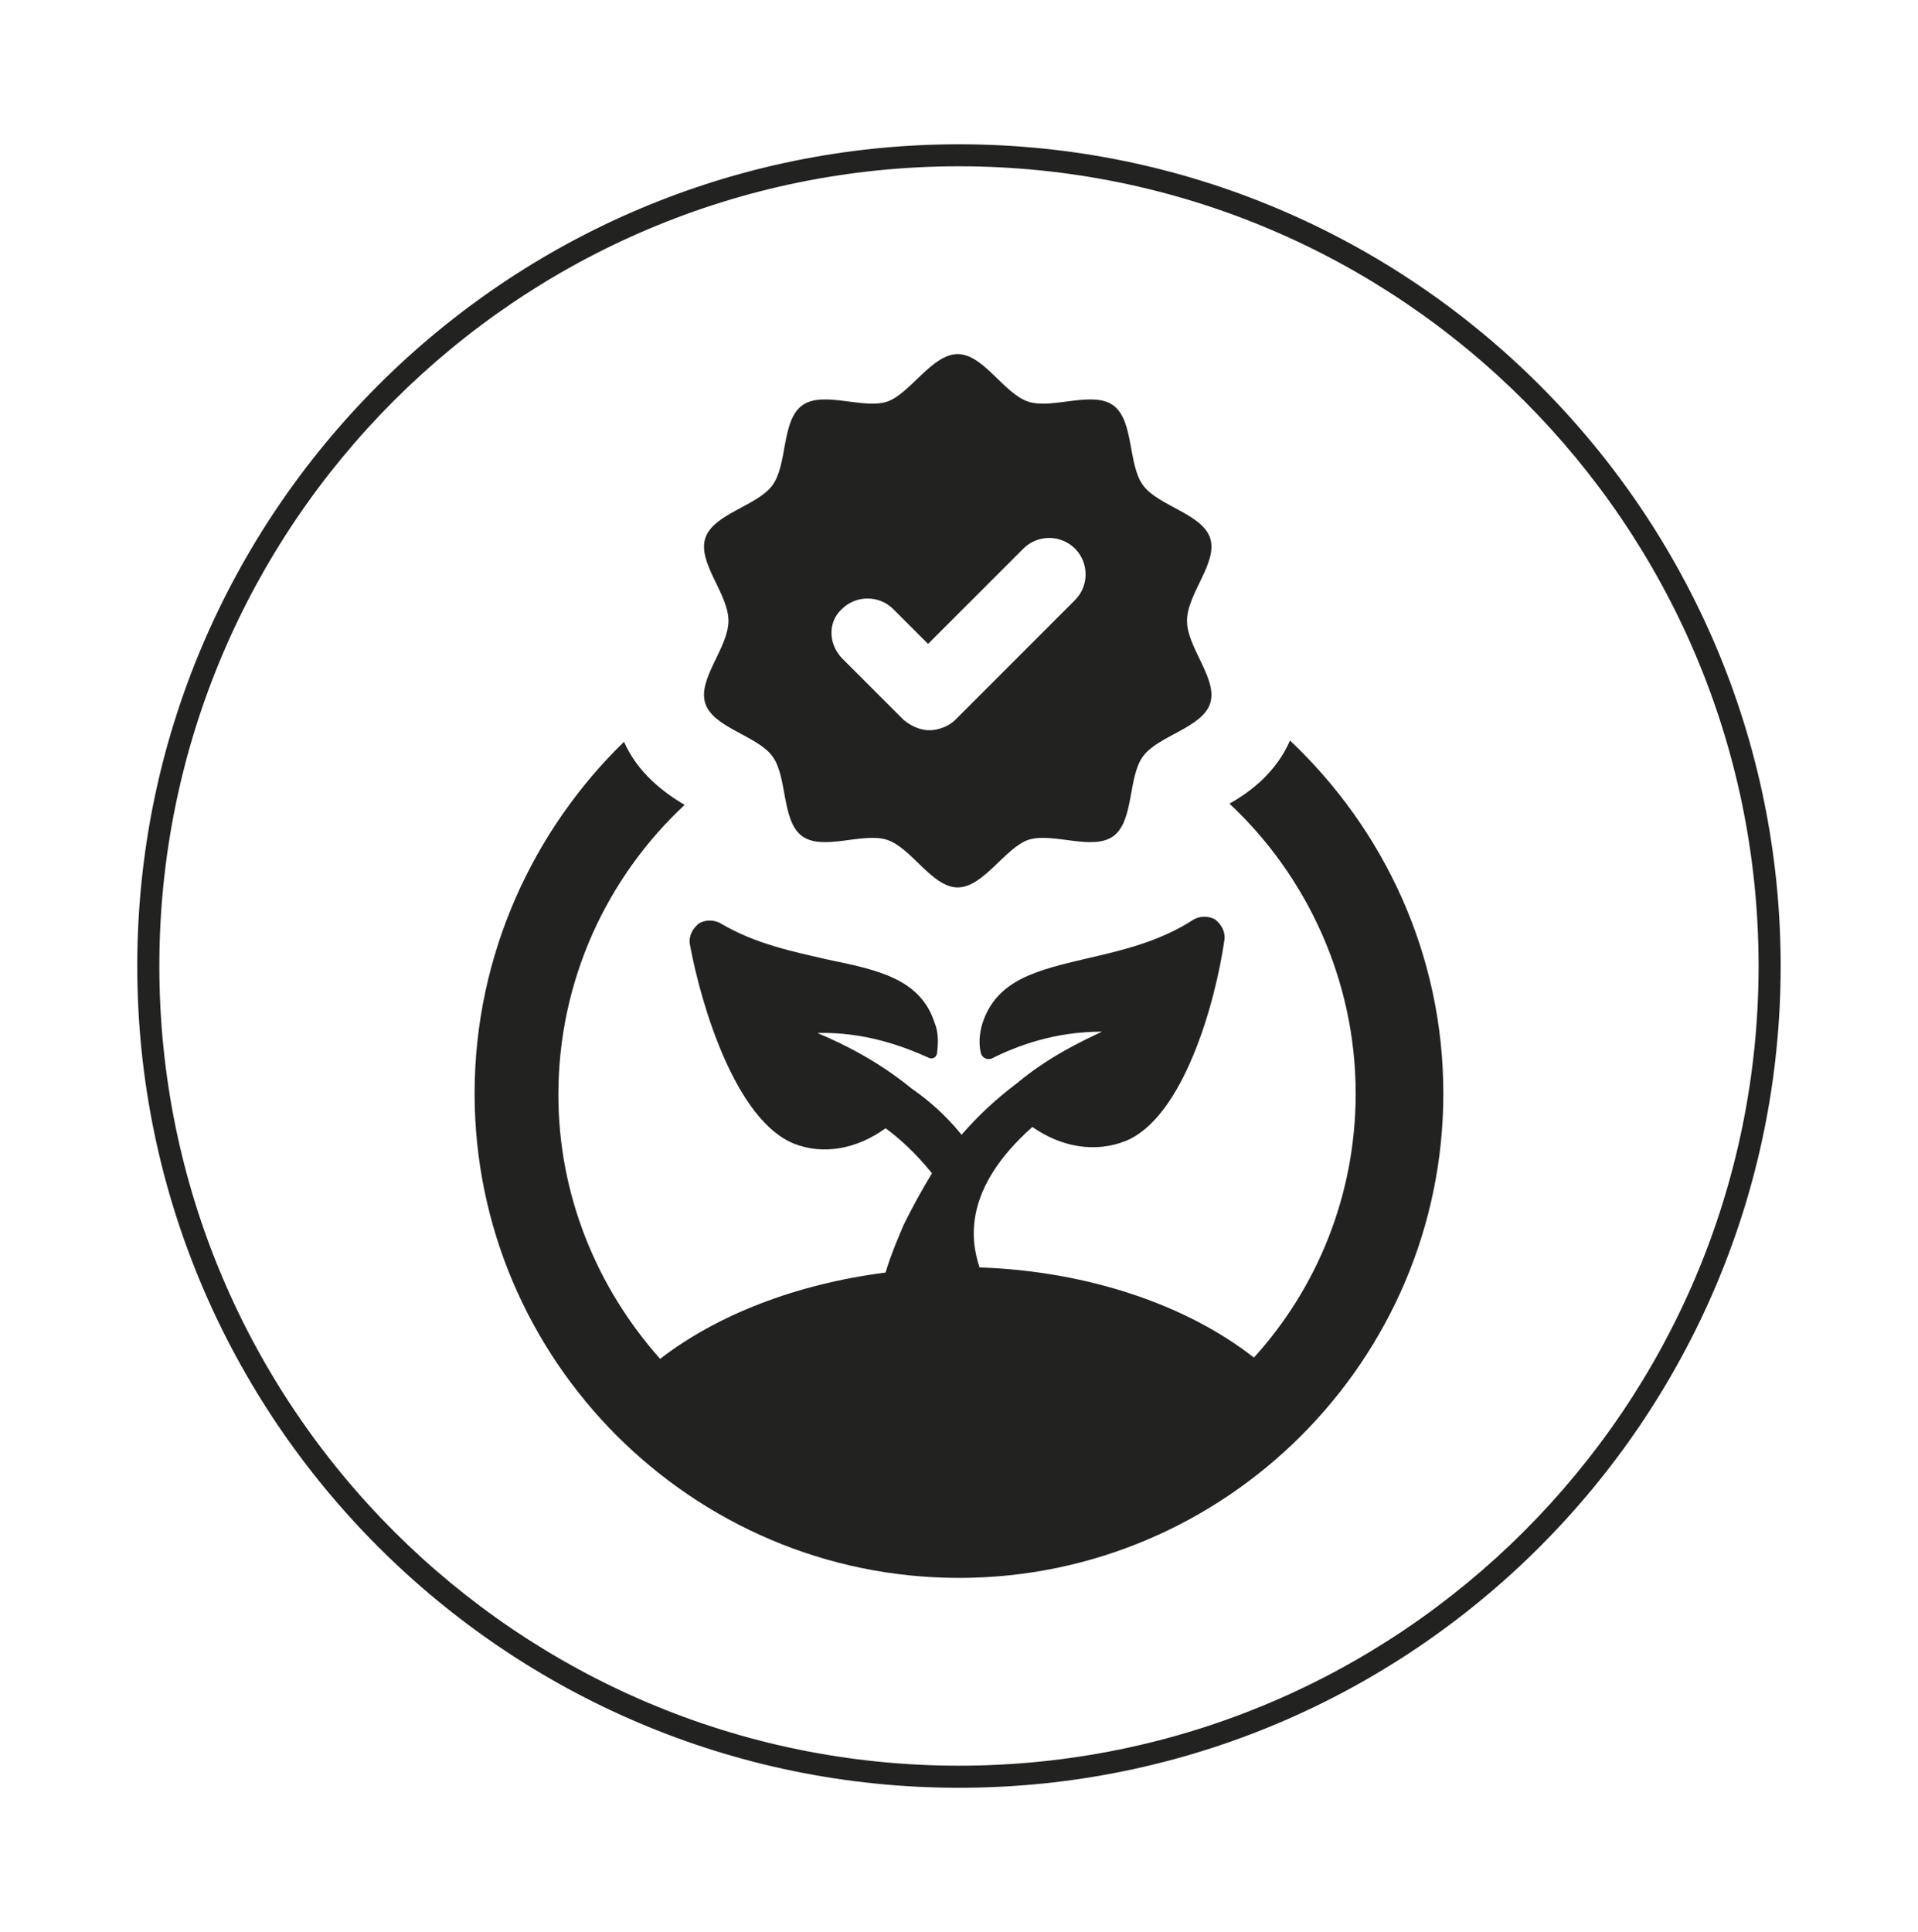 <?xml version="1.0" encoding="utf-8"?>
<!-- Generator: Adobe Illustrator 27.5.0, SVG Export Plug-In . SVG Version: 6.00 Build 0)  -->
<svg version="1.1" id="Capa_1" xmlns="http://www.w3.org/2000/svg" xmlns:xlink="http://www.w3.org/1999/xlink" x="0px" y="0px"
	 viewBox="0 0 257.11 258.97" style="enable-background:new 0 0 257.11 258.97;" xml:space="preserve">
<style type="text/css">
	.st0{fill:#222221;}
</style>
<g>
	<path class="st0" d="M128.55,22.29c-59.11,0-107.19,48.09-107.19,107.19c0,59.11,48.08,107.19,107.19,107.19
		s107.19-48.08,107.19-107.19C235.74,70.38,187.66,22.29,128.55,22.29 M128.55,239.63c-60.74,0-110.15-49.41-110.15-110.15
		c0-60.73,49.41-110.14,110.15-110.14c60.73,0,110.15,49.41,110.15,110.14C238.7,190.22,189.29,239.63,128.55,239.63"/>
	<path class="st0" d="M172.93,99.26c-1.9,4.32-5.35,6.91-8.12,8.46c10.36,9.67,16.92,23.66,16.92,38.85
		c0,13.64-5.18,26.07-13.64,35.4c-8.8-6.91-21.93-11.57-36.78-12.09c-1.21-3.63-2.25-10.54,7.08-18.82
		c3.97,2.76,8.46,3.45,12.44,1.9c7.77-3.1,12.08-18.48,13.3-26.94c0.17-1.03-0.35-2.07-1.21-2.76c-0.86-0.51-2.07-0.51-2.93,0
		c-4.49,2.94-9.67,4.15-14.16,5.18c-6.56,1.56-12.26,2.76-14.16,8.81c-0.35,1.21-0.52,2.59-0.17,3.97c0.17,0.51,0.69,0.86,1.38,0.69
		c3.45-1.73,8.46-3.63,14.85-3.63c-2.94,1.38-7.26,3.45-11.4,6.91c-2.76,2.07-5.18,4.32-7.43,6.91c-2.24-2.76-4.49-4.66-6.73-6.22
		c-4.66-3.8-9.32-6.04-12.61-7.42c6.22-0.17,11.4,1.73,14.85,3.28c0.52,0.34,1.21,0,1.21-0.69c0.17-1.38,0.17-2.76-0.34-3.97
		c-1.9-5.87-7.6-7.08-14.33-8.46c-4.49-1.04-9.67-2.07-14.33-4.84c-0.87-0.52-2.08-0.52-2.94,0c-0.86,0.69-1.38,1.73-1.21,2.76
		c1.55,8.46,6.22,23.66,13.98,26.76c3.97,1.56,8.46,0.69,12.26-2.07c1.9,1.38,4.15,3.45,6.22,6.04c-1.38,2.25-2.59,4.49-3.8,6.91
		c-0.35,0.86-1.73,3.97-2.42,6.39c-12.09,1.56-22.62,5.7-30.22,11.57c-8.46-9.5-13.64-21.93-13.64-35.4
		c0-15.37,6.56-29.19,16.92-38.85c-2.59-1.55-6.22-4.14-8.12-8.46c-12.09,11.74-20.03,28.49-20.03,47.14
		c0,35.74,29.18,64.93,64.93,64.93s64.93-29.18,64.93-64.93C193.48,127.93,185.54,111.18,172.93,99.26z"/>
	<path class="st0" d="M112.84,81.65c1.9-1.9,5.01-1.9,6.91,0l4.66,4.66l12.78-12.78c1.9-1.9,5.01-1.9,6.91,0
		c1.9,1.9,1.9,5.01,0,6.91L128.04,96.5c-0.86,0.86-2.25,1.38-3.45,1.38s-2.42-0.52-3.45-1.38l-7.94-7.94
		C110.94,86.49,110.94,83.38,112.84,81.65z M94.54,94.26c1.04,3.28,6.91,4.32,8.98,7.08c2.07,2.76,1.21,8.63,3.97,10.71
		c2.76,2.07,8.12-0.52,11.39,0.51c3.28,1.04,6.05,6.39,9.5,6.39c3.45,0,6.39-5.35,9.5-6.39c3.28-1.03,8.63,1.56,11.4-0.51
		c2.76-2.07,1.9-7.95,3.97-10.71c2.07-2.76,7.94-3.8,8.98-7.08c1.03-3.28-3.11-7.43-3.11-11.05c0-3.63,4.15-7.77,3.11-11.05
		c-1.04-3.28-6.91-4.32-8.98-7.08c-2.07-2.76-1.21-8.63-3.97-10.71c-2.76-2.07-8.12,0.51-11.4-0.52c-3.28-1.04-6.04-6.39-9.5-6.39
		c-3.45,0-6.39,5.35-9.5,6.39c-3.28,1.03-8.63-1.55-11.39,0.52c-2.76,2.07-1.9,7.94-3.97,10.71c-2.07,2.76-7.94,3.8-8.98,7.08
		c-1.04,3.28,3.11,7.43,3.11,11.05C97.65,86.83,93.5,90.98,94.54,94.26"/>
</g>
</svg>
